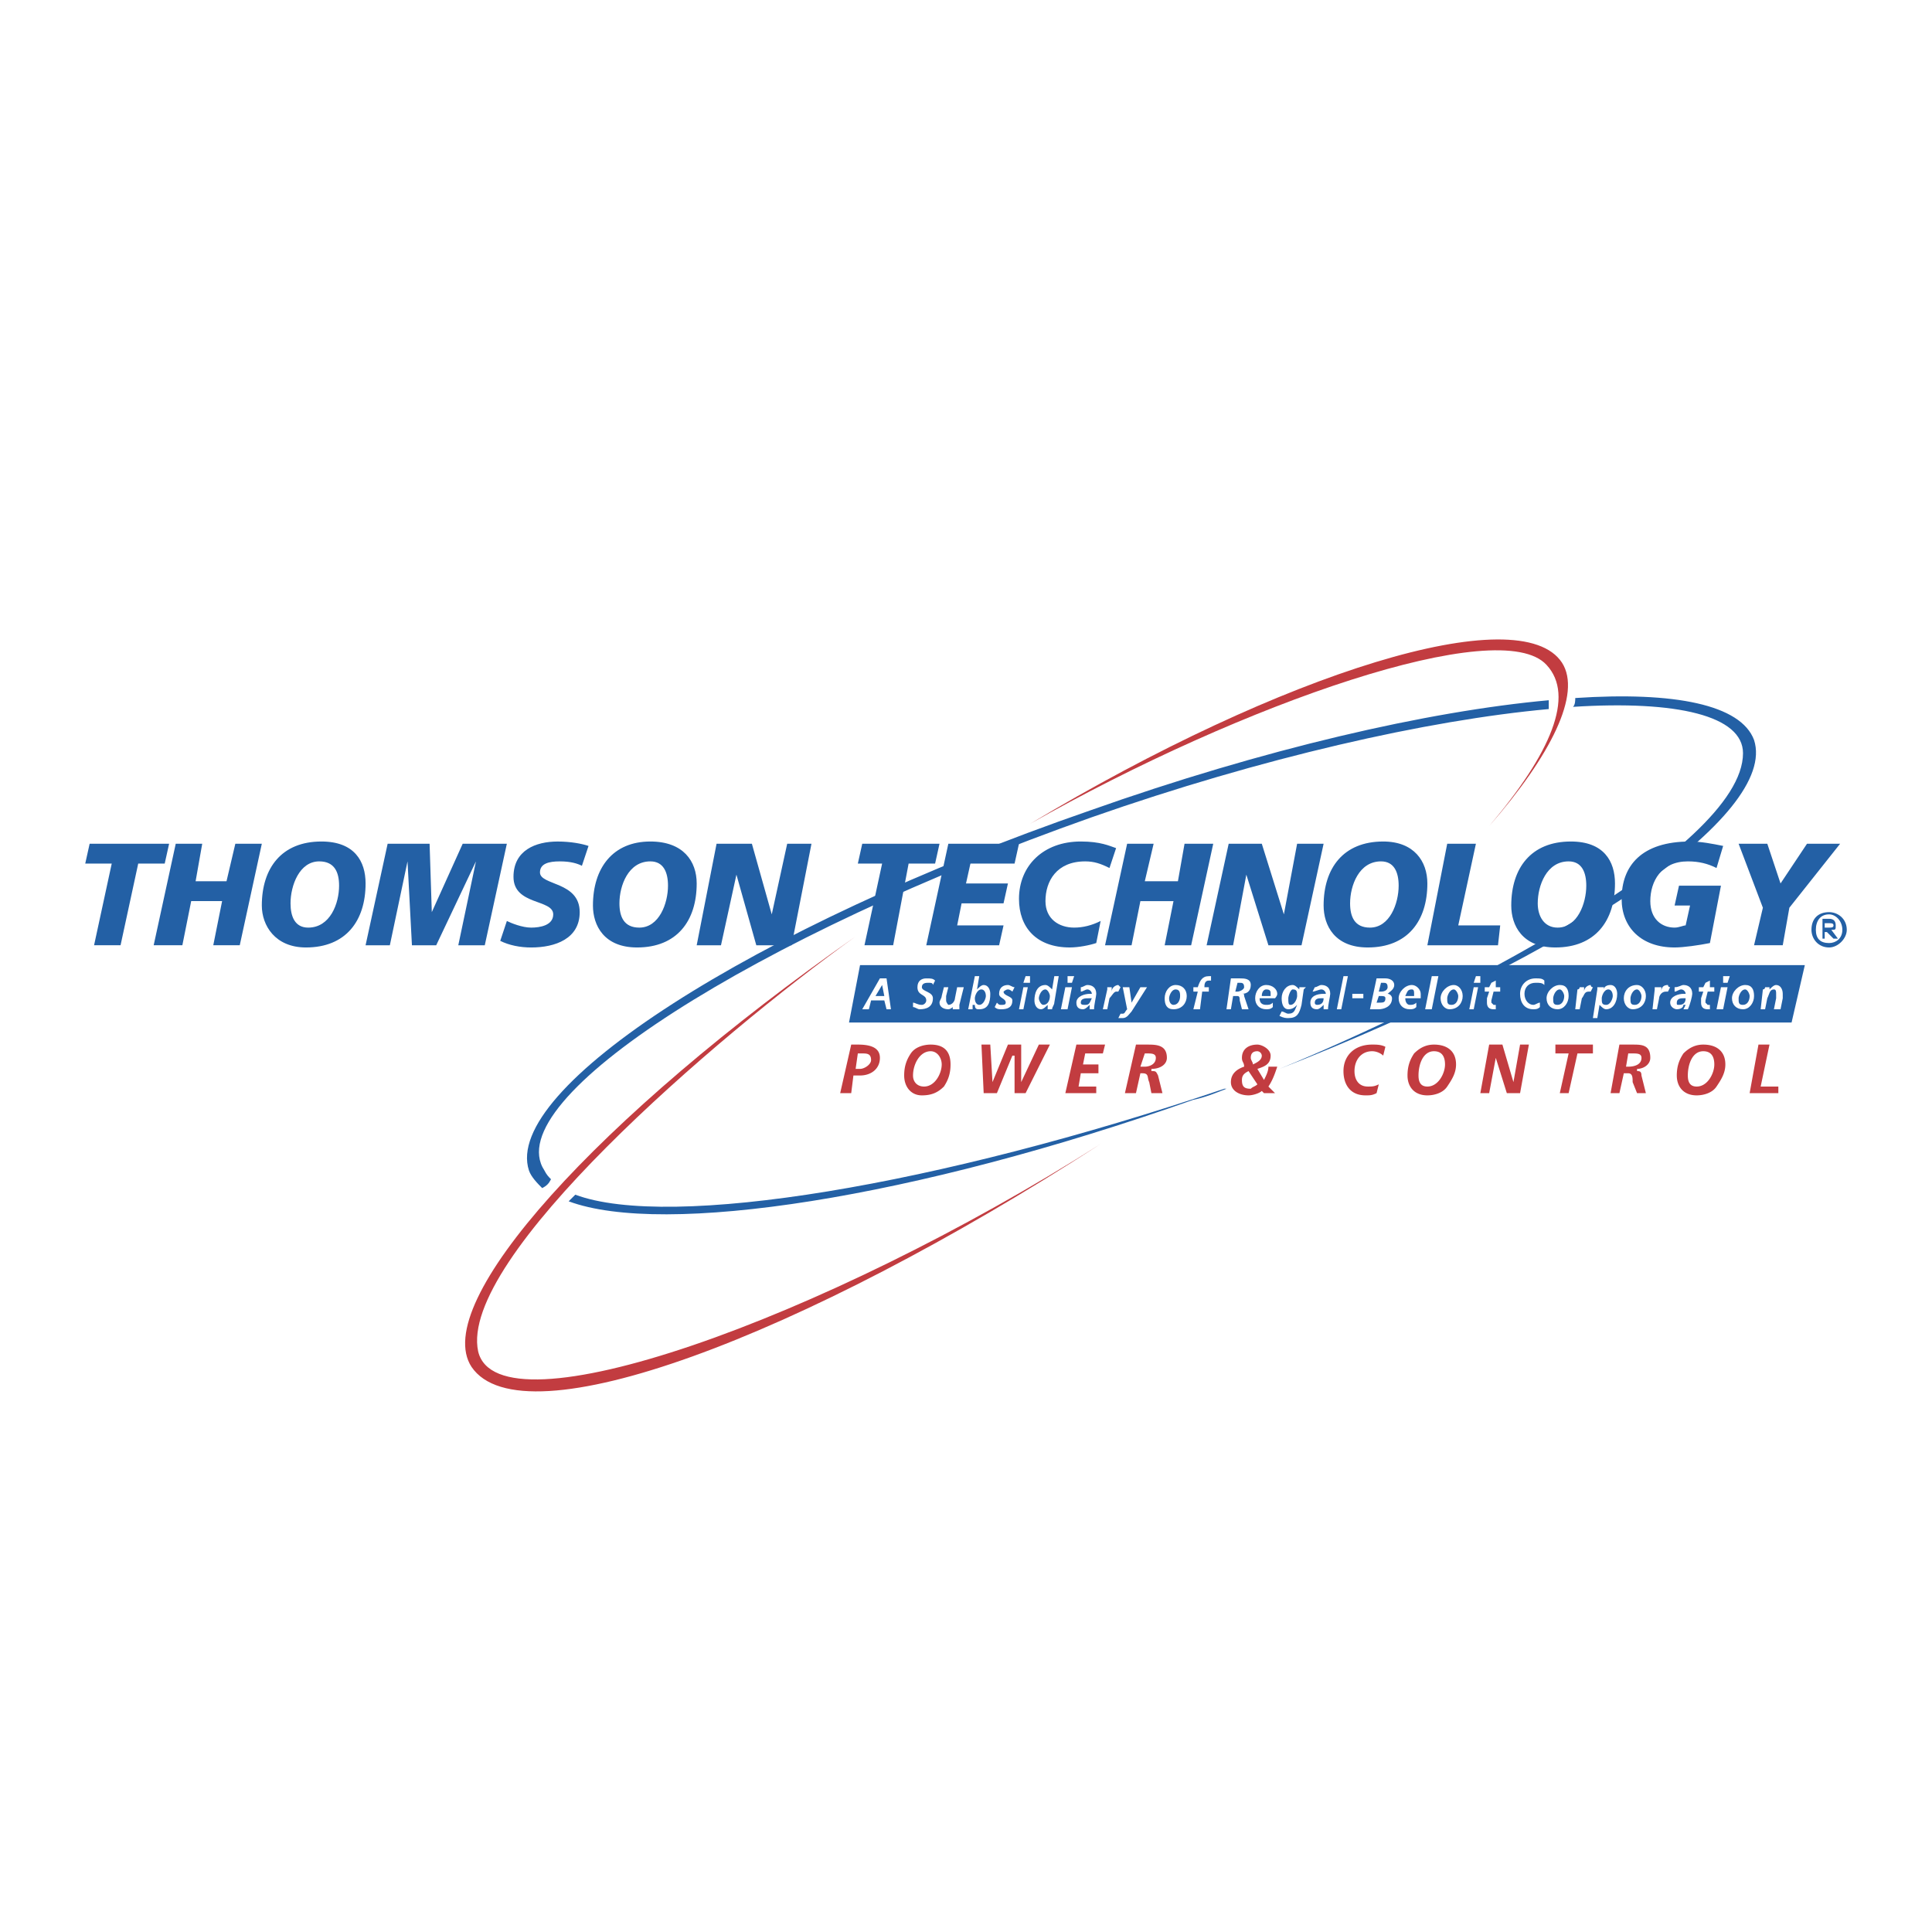 <svg xmlns="http://www.w3.org/2000/svg" width="2500" height="2500" viewBox="0 0 192.756 192.756"><g fill-rule="evenodd" clip-rule="evenodd"><path fill="#fff" d="M0 0h192.756v192.756H0V0z"/><path d="M109.812 114.131c-27.75 17.619-60.125 29.07-62.106 20.701-1.982-9.25 23.565-31.273 37.66-41.404-25.768 18.06-42.505 36.56-38.321 42.947 5.066 7.486 32.815-2.863 62.767-22.244zM102.766 82.196c21.361-12.113 46.91-20.922 51.535-15.856 2.863 3.083.439 8.809-5.727 16.077 6.166-7.048 9.25-13.214 7.268-16.298-4.184-6.387-27.75.881-53.076 16.077z" fill="#c23c40"/><path d="M175.002 73.827c-1.32-3.524-7.928-4.845-17.838-4.185 0 .22 0 .661-.221.881 10.35-.661 16.957.881 16.957 4.625 0 9.69-30.172 24.887-46.248 31.494 29.291-11.452 49.774-25.327 47.35-32.815zM57.396 119.195c-.22.221-.44.441-.661.66 9.47 3.525 34.357-.219 62.327-10.129 1.102-.221 2.201-.662 3.303-1.102h-.219c-28.631 9.69-55.279 14.095-64.75 10.571zM108.711 80.875c-33.696 11.672-58.583 27.75-55.94 35.898.221.66.881 1.32 1.322 1.762.44-.221.661-.441.881-.881-.22-.221-.44-.441-.661-.881-4.625-7.047 20.923-23.345 54.619-35.238 16.957-5.946 33.477-9.69 45.588-10.792v-.881c-12.112 1.102-28.411 4.846-45.809 11.013zM11.147 86.161H8.504l.44-1.983h7.929l-.44 1.983H13.79l-1.762 8.148H9.385l1.762-8.148zM17.534 84.178h2.642l-.66 3.744h3.083l.881-3.744h2.643L23.92 94.309h-2.642l.881-4.405h-3.084l-.881 4.405h-2.862l2.202-10.131zM30.527 94.529c-3.083 0-4.405-2.202-4.405-4.185 0-3.744 1.982-6.387 5.947-6.387 3.303 0 4.405 1.982 4.405 4.185 0 3.745-1.982 6.387-5.947 6.387zm1.322-8.589c-1.982 0-2.863 2.423-2.863 4.185 0 1.321.44 2.423 1.762 2.423 2.203 0 3.083-2.423 3.083-4.185 0-1.321-.44-2.423-1.982-2.423zM38.676 84.178h4.185l.22 6.827 3.083-6.827h4.405l-2.202 10.131h-2.643l1.762-8.369-3.965 8.369h-2.422l-.44-8.369-1.763 8.369h-2.422l2.202-10.131zM58.057 86.38c-.44-.22-1.102-.44-2.202-.44-1.102 0-1.982.221-1.982 1.102 0 1.321 3.964.881 3.964 3.964 0 2.643-2.422 3.524-4.845 3.524-1.101 0-2.202-.22-3.083-.661l.661-1.982c.44.22 1.542.661 2.423.661s2.202-.22 2.202-1.321c0-1.542-3.964-.881-3.964-3.744 0-2.643 2.202-3.524 4.404-3.524 1.321 0 2.423.22 3.083.44l-.661 1.981zM63.563 94.529c-3.304 0-4.405-2.202-4.405-4.185 0-3.744 1.982-6.387 5.726-6.387 3.304 0 4.625 1.982 4.625 4.185 0 3.745-1.982 6.387-5.946 6.387zm1.321-8.589c-2.202 0-3.083 2.423-3.083 4.185 0 1.321.44 2.423 1.982 2.423 1.982 0 2.863-2.423 2.863-4.185 0-1.321-.44-2.423-1.762-2.423z" fill="#2360a5"/><path fill="#2360a5" d="M71.492 84.178h3.523l1.983 7.048 1.541-7.048h2.422l-1.982 10.131h-3.523l-1.982-7.047-1.542 7.047h-2.423l1.983-10.131zM88.009 86.161h-2.423l.441-1.983h7.708l-.44 1.983h-2.643l-1.542 8.148h-2.862l1.761-8.148zM94.616 84.178h7.048l-.441 1.983h-4.404l-.441 1.982h4.184l-.439 1.982h-4.185l-.441 2.202h4.626l-.441 1.982h-7.268l2.202-10.131zM110.693 86.601c-.881-.44-1.541-.661-2.422-.661-2.863 0-3.965 1.982-3.965 3.964 0 1.762 1.322 2.643 2.863 2.643.881 0 1.762-.22 2.643-.661l-.439 2.202c-.662.22-1.764.44-2.645.44-3.303 0-5.064-1.982-5.064-4.845 0-3.304 2.422-5.726 6.166-5.726 1.982 0 2.863.44 3.523.661l-.66 1.983zM112.455 84.178h2.643l-.881 3.744h3.304l.661-3.744h2.863l-2.203 10.131h-2.643l.881-4.405h-3.303l-.881 4.405h-2.644l2.203-10.131zM122.586 84.178h3.303l2.203 7.048 1.322-7.048h2.643l-2.203 10.131h-3.303l-2.203-7.047-1.321 7.047h-2.642l2.201-10.131zM136.461 94.529c-3.303 0-4.404-2.202-4.404-4.185 0-3.744 1.982-6.387 5.945-6.387 3.084 0 4.406 1.982 4.406 4.185 0 3.745-1.982 6.387-5.947 6.387zm1.322-8.589c-2.203 0-3.084 2.423-3.084 4.185 0 1.321.439 2.423 1.982 2.423 1.982 0 2.863-2.423 2.863-4.185.001-1.321-.44-2.423-1.761-2.423zM144.389 84.178h2.863l-1.762 8.149h4.186l-.221 1.982h-7.047l1.981-10.131zM155.182 94.529c-3.305 0-4.404-2.202-4.404-4.185 0-3.744 1.98-6.387 5.945-6.387 3.303 0 4.404 1.982 4.404 4.185 0 3.745-1.982 6.387-5.945 6.387zm1.32-8.589c-2.201 0-3.082 2.423-3.082 4.185 0 1.321.66 2.423 1.982 2.423 1.98 0 2.861-2.423 2.861-4.185.001-1.321-.439-2.423-1.761-2.423zM171.258 86.601c-.881-.44-1.762-.661-2.863-.661-2.643 0-3.744 1.982-3.744 3.964 0 1.762 1.102 2.643 2.424 2.643.439 0 .881-.22 1.102-.22l.439-1.982h-1.541l.439-1.982h4.186l-1.102 5.726c-1.102.22-2.643.44-3.523.44-3.305 0-5.285-1.982-5.285-4.845 0-3.304 1.98-5.726 6.826-5.726 1.102 0 2.203.22 3.303.44l-.661 2.203zM175.883 90.565l-2.422-6.387h2.863l1.321 3.965 2.642-3.965h3.305l-5.067 6.387-.66 3.744h-2.863l.881-3.744z"/><path d="M84.926 109.064h-1.101l1.101-4.846h.661c1.102 0 2.202.221 2.202 1.322s-.881 1.762-1.982 1.762h-.661l-.22 1.762zm.44-2.421h.44c.441 0 1.101-.441 1.101-.881 0-.66-.44-.66-.881-.66h-.44l-.22 1.541zM94.836 106.201c0 .881-.221 1.543-.661 2.203-.661.66-1.322.881-2.203.881-1.101 0-1.762-.881-1.762-1.982 0-.881.22-1.541.661-2.201.44-.662 1.321-.883 1.982-.883 1.323 0 1.983.662 1.983 1.982zm-3.744 1.102c0 .66.44 1.102 1.101 1.102 1.102 0 1.762-1.322 1.762-2.203 0-.66-.44-1.32-1.102-1.32-1.1-.001-1.761 1.319-1.761 2.421zM97.92 104.219h.881l.22 3.744 1.541-3.744h1.323v3.744l1.761-3.744h1.102l-2.424 4.845h-1.101v-3.744h-.219l-1.543 3.744h-1.32l-.221-4.845zM107.391 104.219h2.861l-.219.883h-1.762l-.22 1.099h1.541v.881h-1.762l-.221 1.322h1.764v.66h-3.084l1.102-4.845zM113.336 104.219h1.102c.881 0 1.982 0 1.982 1.322 0 .66-.66 1.102-1.543 1.102v.221c.441 0 .441 0 .662.439l.439 1.762h-1.102l-.219-1.102c-.221-.439 0-.881-.662-.881h-.219l-.441 1.982h-1.102l1.103-4.845zm.441 2.203h.439c.441 0 1.102-.221 1.102-.881 0-.439-.441-.439-.881-.439h-.221l-.439 1.32zM125.889 108.844c-.219.221-.881.441-1.32.441-.881 0-1.762-.441-1.762-1.322s.66-1.32 1.32-1.541c0-.439-.219-.439-.219-.881 0-.881.66-1.322 1.541-1.322.439 0 1.322.441 1.322 1.102 0 .881-.662 1.102-1.322 1.322l.66 1.102c.221-.441.441-.881.441-1.322h.881c-.221.66-.441 1.322-.881 1.982l.66.66h-1.102l-.219-.221zm-1.321-1.981c-.441.219-.66.439-.66.881 0 .66.219.881.881.881.219-.221.439-.221.66-.441l-.881-1.321zm.881-1.982c-.441 0-.66.221-.66.66 0 .221.219.441.219.66.441-.219.881-.439.881-.881a.473.473 0 0 0-.44-.439zM138.002 105.32c-.219-.219-.66-.439-1.102-.439-1.1 0-1.762.881-1.762 1.982 0 .881.441 1.541 1.322 1.541.439 0 .66 0 1.102-.221l-.221.881c-.441.221-.66.221-1.102.221-1.541 0-2.201-1.102-2.201-2.422 0-1.543 1.1-2.645 2.861-2.645.441 0 .883 0 1.322.221l-.219.881zM145.27 106.201c0 .881-.439 1.543-.881 2.203-.439.66-1.32.881-1.98.881-1.322 0-1.982-.881-1.982-1.982 0-.881.219-1.541.66-2.201.66-.662 1.322-.883 1.982-.883 1.32 0 2.201.662 2.201 1.982zm-3.745 1.102c0 .66.221 1.102.883 1.102 1.1 0 1.762-1.322 1.762-2.203 0-.66-.221-1.32-1.102-1.32-1.101-.001-1.543 1.319-1.543 2.421zM148.574 104.219h1.321l1.101 3.744.662-3.744h.879l-.879 4.845h-1.322l-1.102-3.523-.66 3.523h-.881l.881-4.845zM155.182 104.219h3.744v.883h-1.543l-.881 3.962h-.881l.881-3.962h-1.32v-.883zM161.568 104.219h1.32c.881 0 1.762 0 1.762 1.322 0 .66-.66 1.102-1.32 1.102v.221c.221 0 .439 0 .439.439l.441 1.762h-.881l-.441-1.102c0-.439 0-.881-.439-.881h-.441l-.439 1.982h-.881l.88-4.845zm.661 2.203h.221c.66 0 1.32-.221 1.32-.881 0-.439-.439-.439-.881-.439h-.439l-.221 1.32zM172.139 106.201c0 .881-.439 1.543-.881 2.203-.439.66-1.32.881-1.982.881-1.32 0-1.982-.881-1.982-1.982 0-.881.221-1.541.662-2.201.66-.662 1.32-.883 1.982-.883 1.32 0 2.201.662 2.201 1.982zm-3.744 1.102c0 .66.221 1.102.881 1.102 1.102 0 1.762-1.322 1.762-2.203 0-.66-.219-1.32-1.1-1.32-1.102-.001-1.543 1.319-1.543 2.421zM175.443 104.219h1.1l-.881 4.185h1.764v.66h-2.864l.881-4.845z" fill="#c23c40"/><path fill="#2360a5" d="M178.746 102.018l1.322-5.727H85.807l-1.101 5.727h94.04z"/><path d="M87.789 97.613h.661l.44 3.082h-.44l-.221-.881h-1.321l-.22.881h-.661l1.762-3.082zm-.441 1.762h.881l-.22-1.102-.661 1.102zM93.075 98.273c0-.221-.221-.221-.44-.221-.221 0-.661 0-.661.441 0 .439 1.102.439 1.102 1.102 0 .881-.661 1.1-1.322 1.1-.22 0-.44-.219-.661-.219v-.441c.22 0 .44.221.881.221.22 0 .44-.221.44-.441 0-.66-.881-.439-.881-1.32 0-.662.44-.881.881-.881s.661 0 .881.219l-.22.44zM95.717 100.256v.439h-.661v-.219s-.22.219-.441.219c-.44 0-.88-.219-.88-.66 0-.221.22-.439.22-.66l.22-.881h.44l-.22.881v.439c0 .221.22.441.22.441.441 0 .661-.441.661-.66l.22-1.102h.661l-.44 1.763zM97.26 97.393h.439l-.221 1.322c.221-.221.441-.441.662-.441.439 0 .66.441.66.881 0 .881-.221 1.541-1.102 1.541-.221 0-.439 0-.439-.439h-.221v.439h-.441l.663-3.303zm1.099 1.982c0-.441-.219-.66-.439-.66-.441 0-.66.66-.66.881 0 .439.219.66.439.66.442 0 .66-.66.66-.881zM101.004 98.934s-.221-.219-.441-.219-.439.219-.439.219c0 .441.881.441.881.881 0 .662-.441.881-1.102.881-.221 0-.441 0-.662-.219l.221-.441c.221.221.221.221.441.221s.439 0 .439-.221c0-.439-.66-.439-.66-.881 0-.66.441-.881.881-.881.221 0 .441.221.66.221l-.219.439zM102.104 98.494h.441l-.441 2.201h-.439l.439-2.201zm.22-1.101h.441v.66h-.662l.221-.66zM105.629 97.393l-.441 2.643c0 .221-.221.441-.221.66h-.439v-.439c-.221.221-.441.439-.662.439-.439 0-.66-.439-.66-.881 0-.66.221-1.541 1.102-1.541.221 0 .441.221.66.441l.221-1.322h.44zm-1.983 2.203c0 .219.219.66.439.66.441 0 .662-.441.662-.881 0-.221-.221-.66-.441-.66-.441 0-.66.66-.66.881zM106.289 98.494h.66l-.439 2.201h-.662l.441-2.201zm.221-1.101h.66l-.221.66h-.439v-.66zM108.711 100.256c-.221.221-.439.439-.66.439-.441 0-.66-.219-.66-.66 0-.66.881-.881 1.32-.881h.221c0-.221-.221-.439-.441-.439-.219 0-.439.219-.66.219v-.439c.221 0 .441-.221.66-.221.441 0 .883.221.883.881 0 .221-.221 1.102-.221 1.541h-.441v-.44h-.001zm-.44 0c.439 0 .439-.221.66-.66h-.221c-.439 0-.881 0-.881.439.001.221.222.221.442.221zM110.473 98.715v-.221h.441v.439c0-.439.439-.66.66-.66l.221.221-.221.439h-.221c-.219 0-.439.441-.66.662l-.221 1.1h-.439l.44-1.98zM112.676 98.494l.221 1.541.881-1.541h.66l-1.541 2.422c-.221.221-.441.66-.881.66h-.441l.221-.439h.221c.219 0 .219-.221.439-.441l-.439-2.201h.659v-.001zM118.402 99.375c0 .66-.441 1.32-1.322 1.32-.66 0-.881-.439-.881-1.1 0-.662.441-1.322 1.102-1.322s1.101.442 1.101 1.102zm-.662 0c0-.221 0-.66-.439-.66-.441 0-.66.66-.66.881 0 .439.219.66.439.66.441 0 .66-.442.66-.881zM119.502 98.934h-.439v-.439h.439c.221-.662.441-1.102 1.102-1.102h.221v.439h-.221c-.439 0-.439.441-.439.662h.439v.439h-.66l-.221 1.762h-.66l.439-1.761zM122.807 97.613h.881c.439 0 1.102 0 1.102.66s-.441.881-.881.881c.219 0 .219 0 .219.221l.441 1.32h-.66l-.221-.881c0-.219 0-.439-.221-.439h-.439l-.221 1.32h-.441l.441-3.082zm.439 1.321h.221c.221 0 .66-.219.66-.439 0-.441-.219-.441-.439-.441h-.221l-.221.88zM125.67 99.596c0 .439.219.66.66.66.221 0 .441 0 .66-.221v.441c-.219.219-.439.219-.66.219-.66 0-1.102-.439-1.102-1.1 0-.662.441-1.322 1.102-1.322s1.102.441 1.102.881c0 .221-.221.441-.221.441h-1.541v.001zm1.101-.221v-.221c0-.221 0-.439-.441-.439-.221 0-.441.219-.441.66h.882zM127.871 100.916c.221 0 .441.221.662.221.66 0 .66-.441.881-.881-.221.221-.441.439-.881.439-.441 0-.662-.439-.662-1.1 0-.662.441-1.322 1.102-1.322.221 0 .441.221.66.441v-.221h.662l-.221.221-.221 1.541c-.221.881-.439 1.32-1.32 1.32-.221 0-.441 0-.881-.219l.219-.44zm1.102-2.201c-.221 0-.439.66-.439.881 0 .439 0 .66.219.66.441 0 .662-.66.662-.881-.001-.441-.001-.66-.442-.66zM132.057 100.256c-.221.221-.441.439-.66.439-.441 0-.662-.219-.662-.66 0-.66.662-.881 1.322-.881h.221c0-.221-.221-.439-.441-.439s-.66.219-.881.219l.221-.439c.221 0 .439-.221.66-.221.441 0 .881.221.881.881 0 .221-.221 1.102-.221 1.541h-.439v-.44h-.001zm-.661 0c.439 0 .66-.221.66-.66h-.221c-.221 0-.66 0-.66.439.001.221.221.221.221.221zM134.039 97.393h.44l-.661 3.302h-.441l.662-3.302zM134.92 99.154h1.101v.442h-1.101v-.442zM137.342 97.613h.881c.441 0 .881.219.881.66s-.439.66-.66.881c.221 0 .439.221.439.441 0 .881-.881 1.1-1.32 1.1h-.881l.66-3.082zm0 2.422h.221c.439 0 .66 0 .66-.439 0-.221-.221-.221-.439-.221h-.221l-.221.66zm.22-1.101h.221c.439 0 .66-.219.66-.439 0-.441-.221-.441-.441-.441h-.219l-.221.88zM140.205 99.596c0 .439.221.66.439.66.221 0 .441 0 .662-.221v.441c-.221.219-.441.219-.662.219-.66 0-1.1-.439-1.1-1.1 0-.662.66-1.322 1.32-1.322.441 0 .881.441.881.881v.441h-1.54v.001zm.881-.221v-.221c0-.221 0-.439-.221-.439-.439 0-.439.219-.66.66h.881zM142.848 97.393h.66l-.66 3.302h-.66l.66-3.302zM145.932 99.375c0 .66-.441 1.32-1.322 1.32-.439 0-.881-.439-.881-1.1 0-.662.66-1.322 1.322-1.322.439 0 .881.442.881 1.102zm-.442 0c0-.221-.221-.66-.439-.66-.441 0-.662.66-.662.881 0 .439 0 .66.441.66.44 0 .66-.442.66-.881zM147.033 98.494h.439l-.439 2.201h-.441l.441-2.201zm.219-1.101h.441v.66h-.66l.219-.66zM148.133 98.494h.441l.221-.441.439-.221v.662h.441v.439h-.662l-.219.881v.221l.219.221h.221v.439h-.221c-.439 0-.66-.219-.66-.66v-.439l.221-.662h-.441v-.44zM154.08 98.273c-.221-.221-.441-.221-.881-.221-.662 0-1.102.441-1.102 1.102s.439 1.102.881 1.102c.221 0 .441-.221.66-.221v.441c-.219.219-.439.219-.66.219-.881 0-1.32-.66-1.32-1.541s.66-1.541 1.541-1.541c.439 0 .66 0 .881.219v.441zM156.502 99.375c0 .66-.439 1.32-1.1 1.32-.662 0-1.102-.439-1.102-1.1 0-.662.66-1.322 1.32-1.322s.882.442.882 1.102zm-.44 0c0-.221-.221-.66-.441-.66-.439 0-.66.66-.66.881 0 .439 0 .66.441.66.44 0 .66-.442.66-.881zM157.383 98.715c.221 0 .221-.221.221-.221h.441v.439c0-.439.439-.66.66-.66 0 0 0 .221.221.221l-.221.439h-.221c-.439 0-.439.441-.66.662l-.221 1.1h-.439l.219-1.98zM159.365 98.715v-.221h.66v.221c0-.221.221-.441.662-.441.439 0 .66.441.66.881 0 .881-.441 1.541-1.102 1.541-.221 0-.439-.219-.66-.439l-.221 1.32h-.439l.44-2.862zm1.102 0c-.441 0-.66.66-.66.881 0 .439 0 .66.439.66.441 0 .66-.66.66-.881 0-.441-.218-.66-.439-.66zM164.211 99.375c0 .66-.441 1.32-1.322 1.32-.439 0-.881-.439-.881-1.1 0-.662.441-1.322 1.322-1.322.44 0 .881.442.881 1.102zm-.441 0c0-.221-.219-.66-.439-.66-.441 0-.66.66-.66.881 0 .439 0 .66.439.66.441 0 .66-.442.66-.881zM165.092 98.715v-.221h.66v.439c0-.439.221-.66.662-.66 0 0 0 .221.219.221l-.219.439h-.221c-.441 0-.662.441-.662.662l-.219 1.1h-.441l.221-1.98zM168.176 100.256h-.221c0 .221-.221.439-.662.439-.219 0-.66-.219-.66-.66 0-.66.881-.881 1.322-.881h.221c0-.221-.221-.439-.441-.439s-.441.219-.66.219v-.439c.439 0 .66-.221.881-.221.439 0 .881.221.881.881 0 .221-.221 1.102-.441 1.541h-.439l.219-.44zm-.662 0c.441 0 .662-.221.662-.66h-.221c-.221 0-.662 0-.662.439 0 .221 0 .221.221.221zM169.496 98.494h.441l.219-.441.441-.221v.662h.439v.439h-.66l-.221.881v.221l.221.221h.221v.439h-.221c-.439 0-.66-.219-.66-.66v-.439l.221-.662h-.441v-.44zM171.699 98.494h.66l-.441 2.201h-.66l.441-2.201zm.219-1.101h.662l-.221.66h-.441v-.66zM175.002 99.375c0 .66-.439 1.32-1.102 1.32-.66 0-1.1-.439-1.1-1.1 0-.662.66-1.322 1.32-1.322s.882.442.882 1.102zm-.44 0c0-.221-.221-.66-.441-.66-.439 0-.66.66-.66.881 0 .439 0 .66.439.66.442 0 .662-.442.662-.881zM175.883 98.715c.221 0 .221-.221.221-.221h.439v.221c.221-.221.441-.441.662-.441.439 0 .66.441.66.881v.441l-.221 1.1h-.66l.221-1.1v-.441c0-.22 0-.439-.221-.439-.441 0-.441.439-.66.881l-.221 1.1h-.441l.221-1.982z" fill="#fff"/><path d="M180.729 92.767c0-1.101.66-1.762 1.762-1.762.881 0 1.762.661 1.762 1.762 0 .881-.881 1.762-1.762 1.762-1.102 0-1.762-.881-1.762-1.762zm3.083 0c0-.88-.662-1.541-1.322-1.541-.881 0-1.322.661-1.322 1.541 0 .881.441 1.322 1.322 1.322.66 0 1.322-.441 1.322-1.322zm-1.982-1.1h.66c.439 0 .66.22.66.661 0 .44 0 .44-.439.44l.66.881h-.441l-.66-.661h-.219v.661h-.221v-1.982zm.221.88h.439c.221 0 .439 0 .439-.22s-.219-.22-.439-.22h-.439v.44z" fill="#2360a5"/></g></svg>
